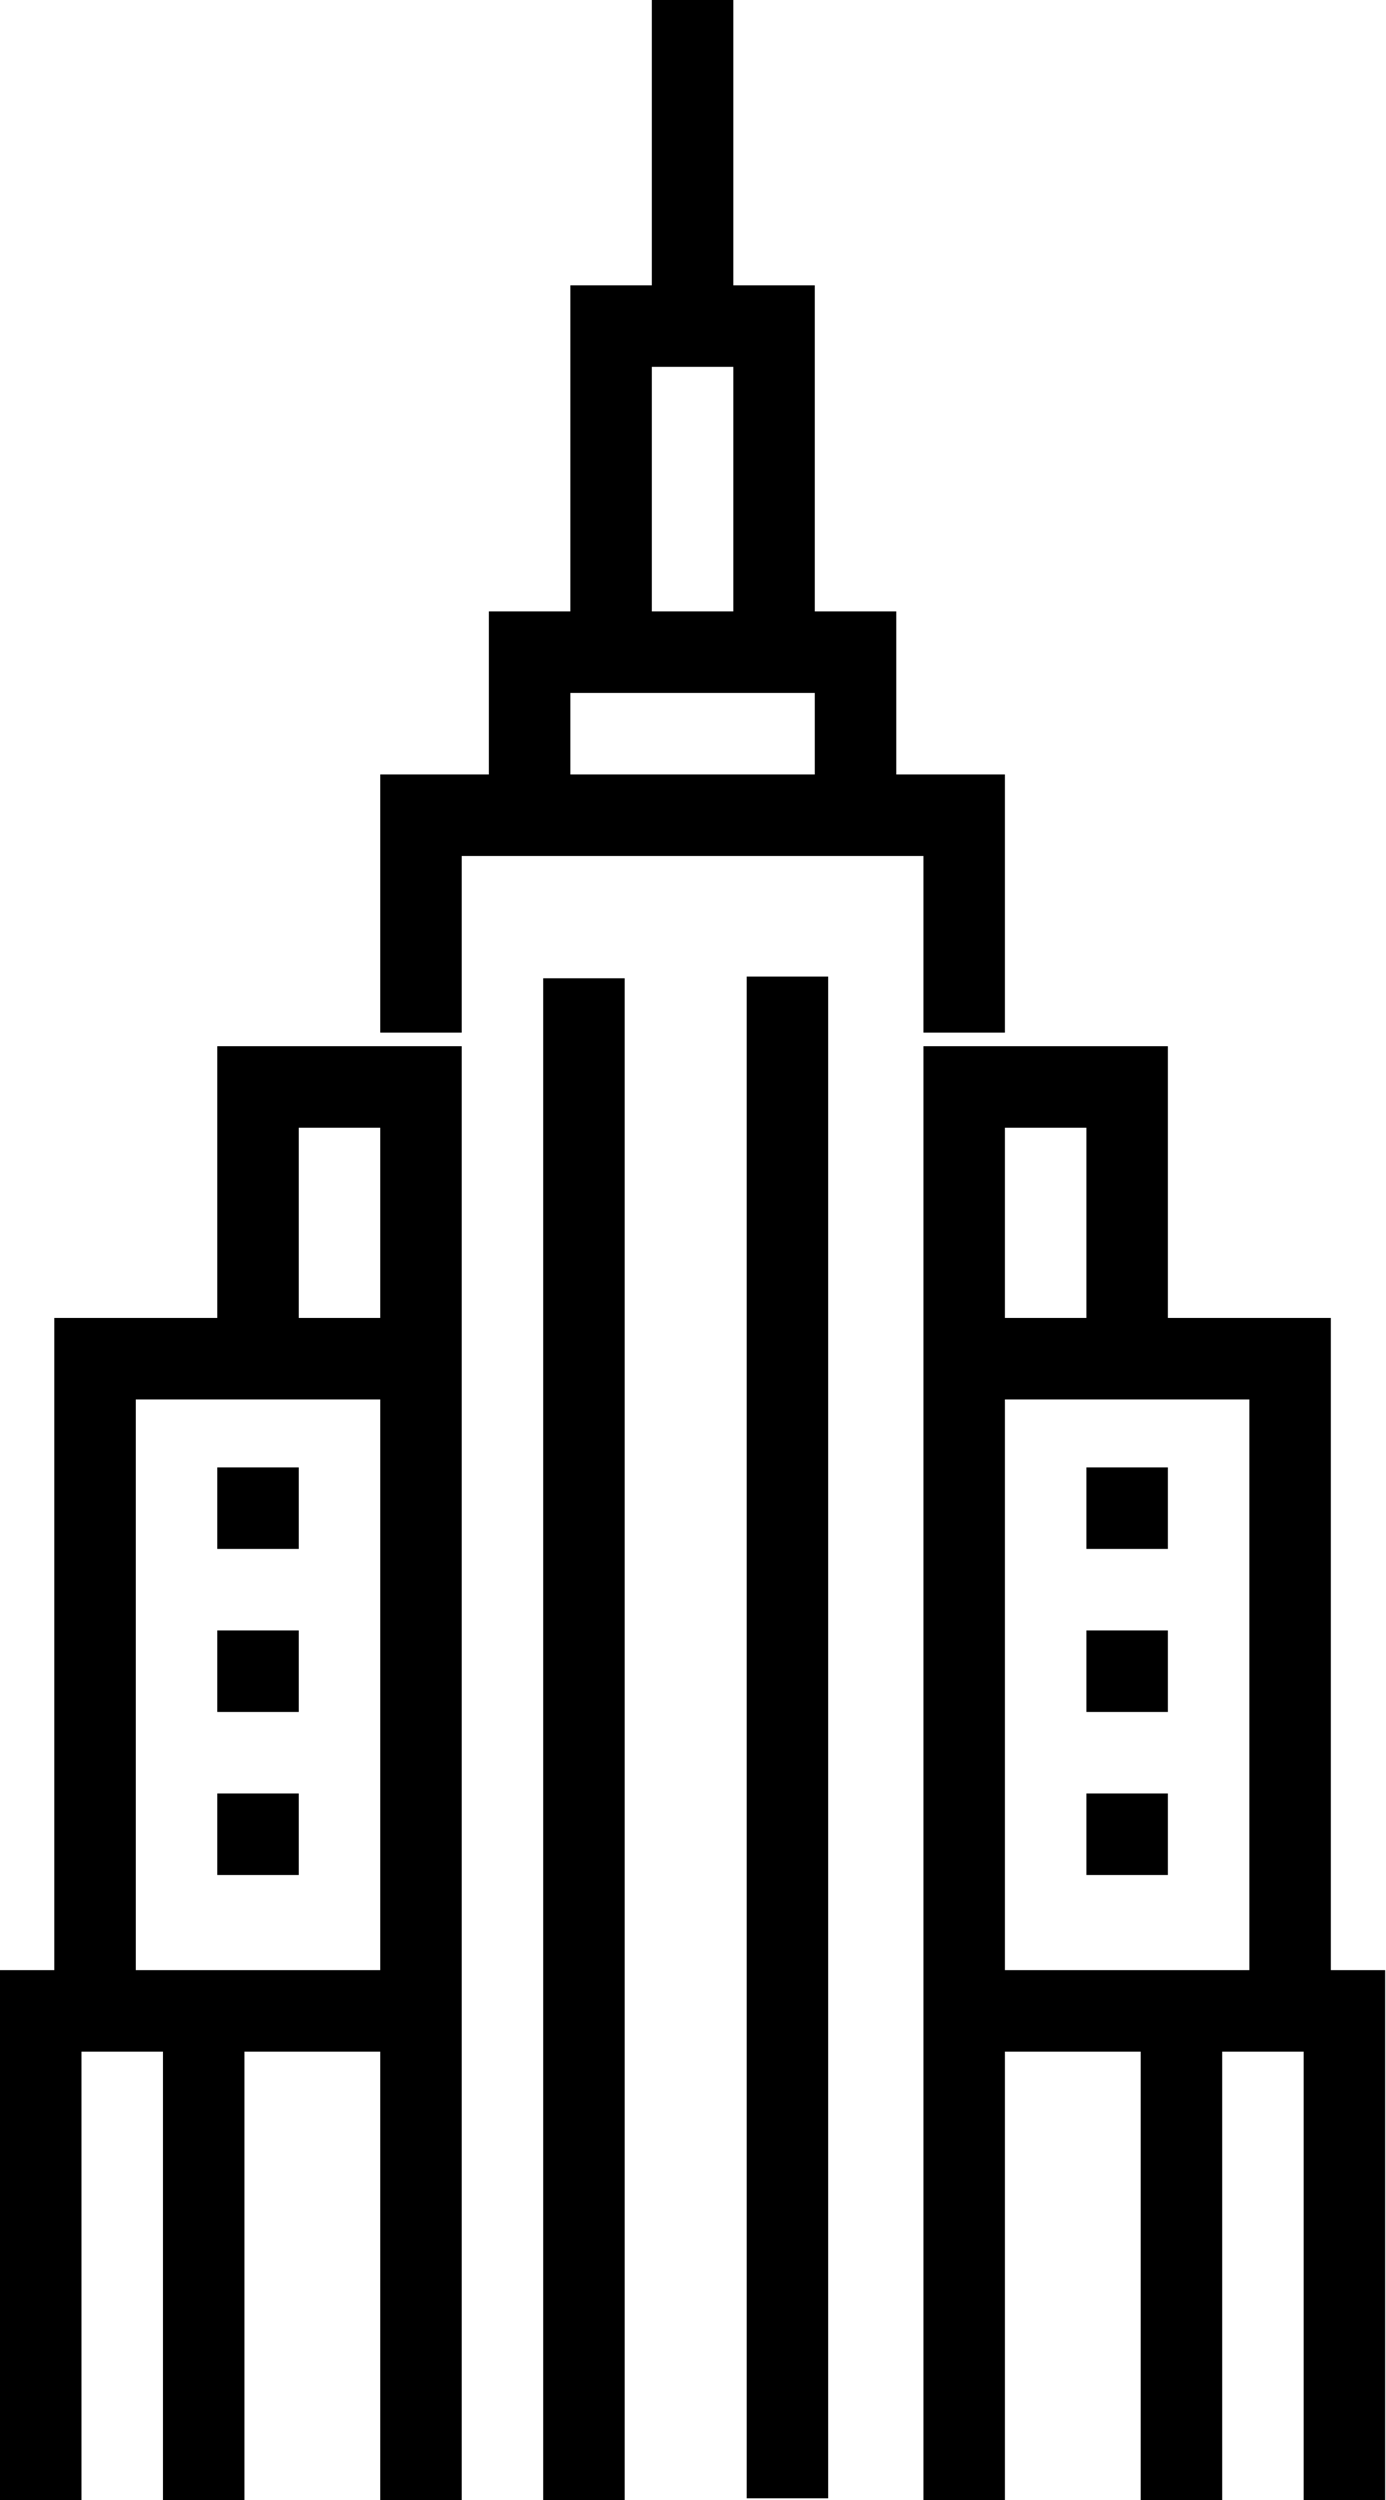 <svg width="284" height="512" viewBox="0 0 284 512" fill="none" xmlns="http://www.w3.org/2000/svg">
<path d="M169.696 200H153V511.652H169.696V200Z" fill="black"/>
<path d="M44.521 214.261V269.913H11.13V403.478H0V512H16.696V420.174H33.392V512H50.088V420.174H77.912V512H94.608V420.174V403.478V286.608V269.912V214.26H44.521V214.261ZM77.912 403.478H27.825V286.608H44.521H77.912V403.478ZM77.912 269.913H61.216V230.957H77.912V269.913Z" fill="black"/>
<path d="M272.695 403.478V269.913H239.304V214.261H189.217V269.913V286.609V403.479V420.175V512H205.912V420.174H233.738V512H250.434V420.174H267.13V512H283.826V403.478H272.695ZM205.912 230.957H222.608V269.913H205.912V230.957ZM255.999 403.478H205.912V286.608H239.303H255.999V403.478Z" fill="black"/>
<path d="M183.651 158.609V125.218H166.955V58.435H150.259V0H133.563V58.435H116.867V125.218H100.171V158.609H77.912V211.479H94.608V175.305H100.173H183.651H189.216V211.479H205.912V158.609H183.651ZM133.564 75.13H150.26V125.217H133.564V75.13ZM166.955 158.609H116.868V141.913H166.955V158.609Z" fill="black"/>
<path d="M61.217 300.522H44.521V317.218H61.217V300.522Z" fill="black"/>
<path d="M61.217 367.304H44.521V384H61.217V367.304Z" fill="black"/>
<path d="M61.217 333.913H44.521V350.609H61.217V333.913Z" fill="black"/>
<path d="M239.304 333.913H222.608V350.609H239.304V333.913Z" fill="black"/>
<path d="M239.304 300.522H222.608V317.218H239.304V300.522Z" fill="black"/>
<path d="M239.304 367.304H222.608V384H239.304V367.304Z" fill="black"/>
<path d="M127.999 200.348H111.303V512H127.999V200.348Z" fill="black"/>
</svg>
